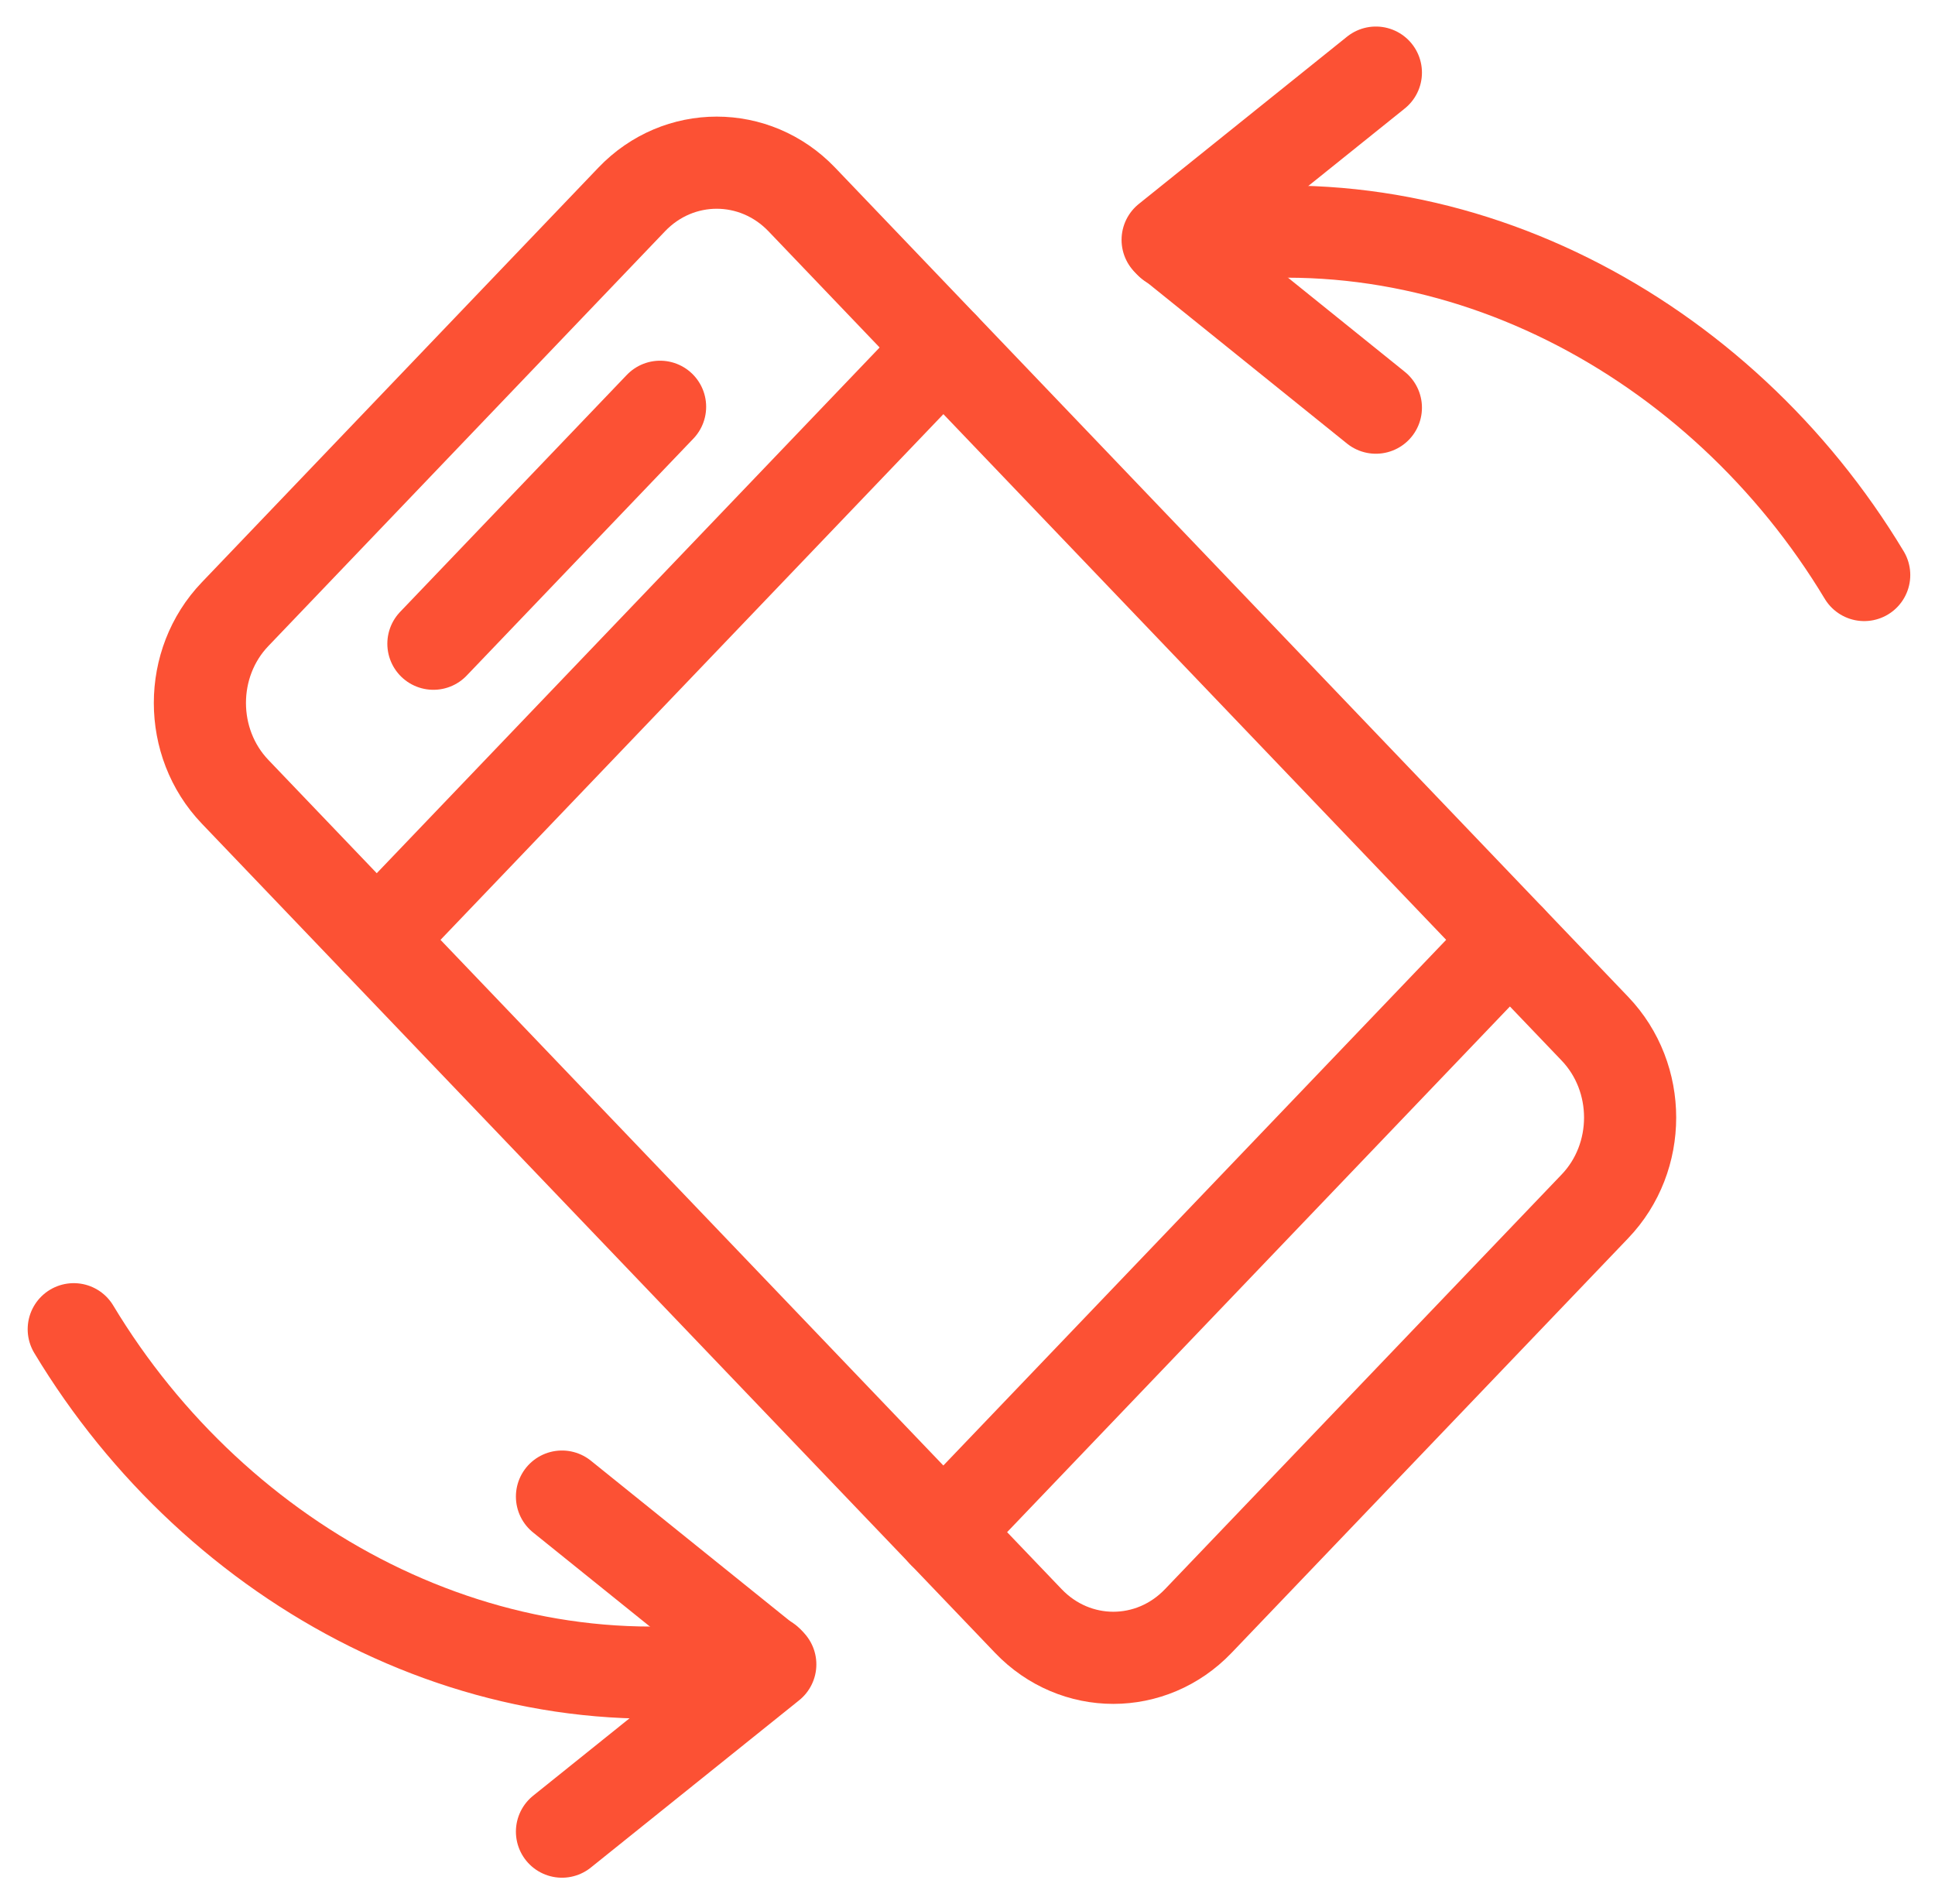 <?xml version="1.0" encoding="UTF-8"?> <svg xmlns="http://www.w3.org/2000/svg" xmlns:xlink="http://www.w3.org/1999/xlink" width="63px" height="62px" viewBox="0 0 63 62" version="1.1"><!-- Generator: Sketch 61.2 (89653) - https://sketch.com --><title>Group 733</title><desc>Created with Sketch.</desc><g id="Page-1" stroke="none" stroke-width="1" fill="none" fill-rule="evenodd" stroke-linecap="round" stroke-linejoin="round"><g id="Bidvest-Product-Benefits-Icons" transform="translate(-104, -954)" stroke="#FC5134" stroke-width="3"><g id="Group-733" transform="translate(106, 956)"><path d="M49.927,31.493 C51.456,33.091 51.456,35.682 49.927,37.278 L37.014,50.778 C35.485,52.376 33.01,52.376 31.481,50.778 L5.655,23.78 C4.126,22.182 4.126,19.591 5.655,17.996 L18.568,4.493 C20.094,2.898 22.575,2.898 24.104,4.493 L49.927,31.493 L49.927,31.493 Z" id="Stroke-5022"></path><line x1="10.267" y1="28.6" x2="28.713" y2="9.316" id="Stroke-5023"></line><line x1="28.713" y1="47.886" x2="47.159" y2="28.601" id="Stroke-5024"></line><line x1="12.111" y1="18.959" x2="19.491" y2="11.244" id="Stroke-5025"></line><polyline id="Stroke-5026" points="42.796 0.364 36.016 5.81 42.796 11.273"></polyline><path d="M36.114,5.911 C45.145,4.128 54.031,8.966 58.695,16.722" id="Stroke-5027"></path><polyline id="Stroke-5028" points="16.297 57.636 23.079 52.19 16.297 46.727"></polyline><path d="M22.982,52.089 C13.95,53.872 5.065,49.034 0.401,41.278" id="Stroke-5029"></path></g></g></g></svg> 